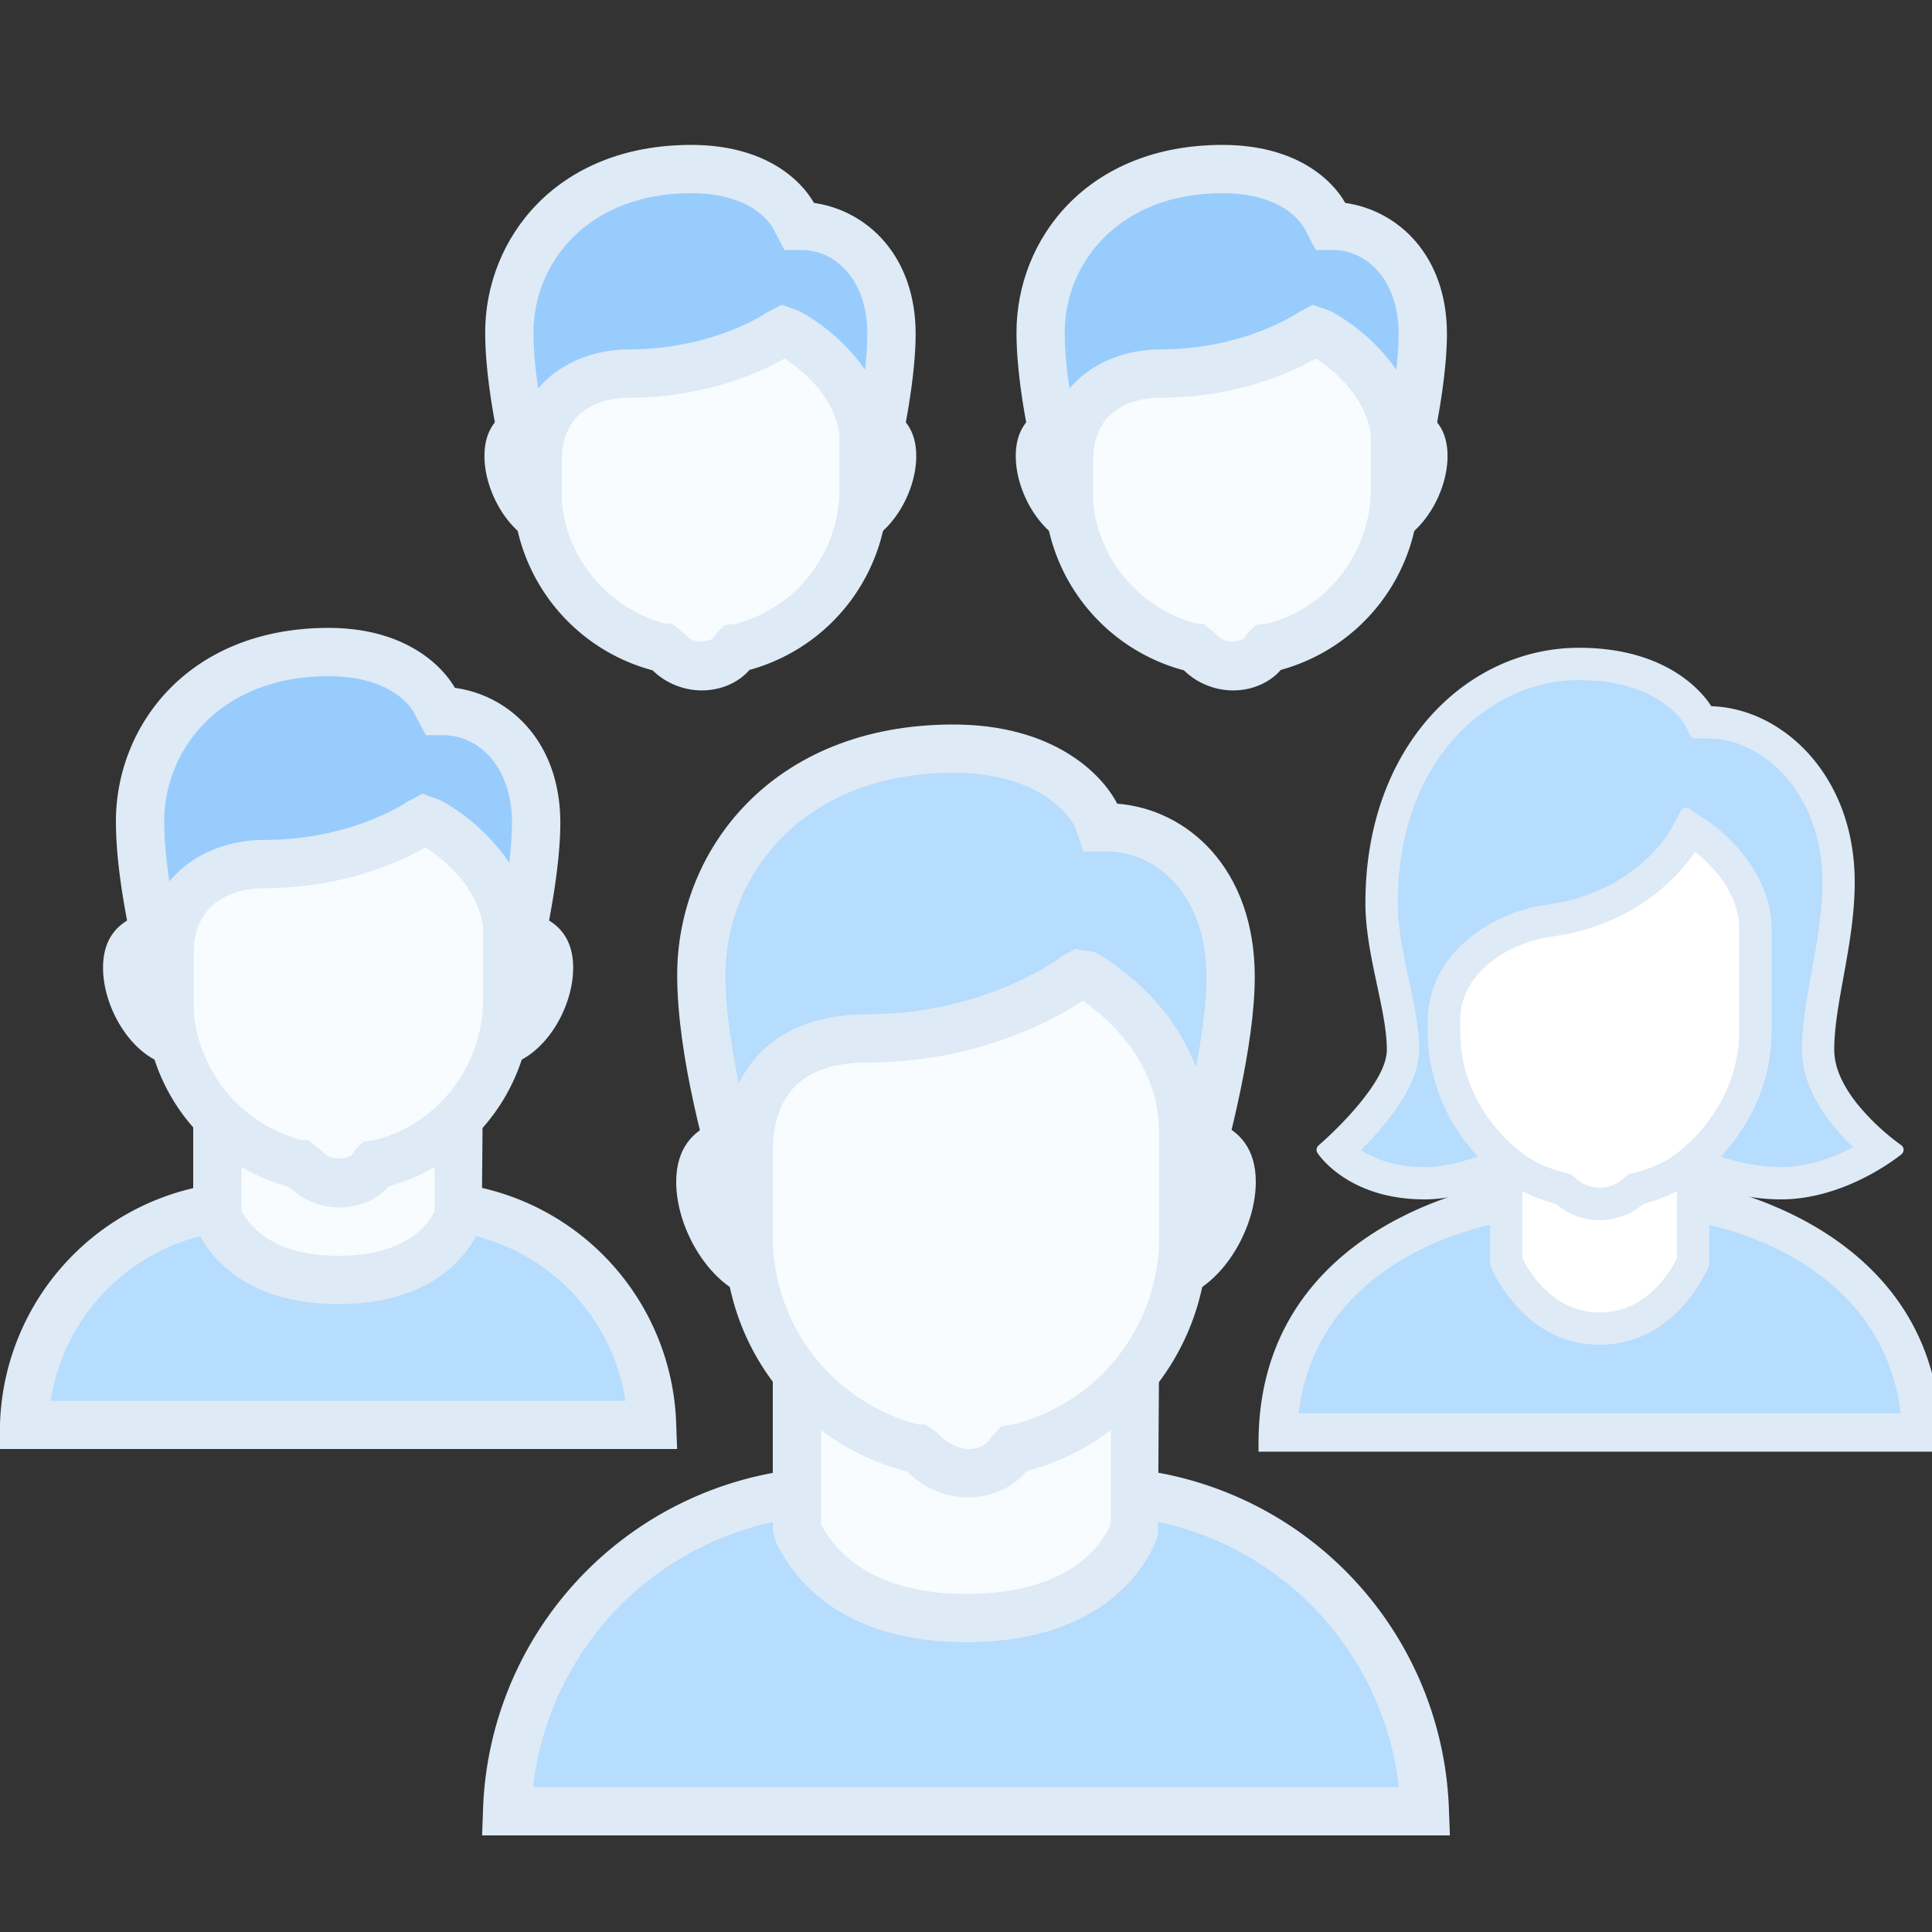 <svg xmlns="http://www.w3.org/2000/svg" viewBox="0 0 45 45" xml:space="preserve" style="fill-rule:evenodd;clip-rule:evenodd;stroke-linejoin:round;stroke-miterlimit:2"><rect x="0" y="0" width="45" height="45" fill="#333333" stroke="none"/><clipPath id="a"><path d="M0 0h45v45H0z"/></clipPath><g clip-path="url(#a)"><path d="M11.813 42.188c.149-4.126 3.529-7.457 7.705-7.457h5.964c4.176 0 7.556 3.33 7.706 7.457H11.812Z" style="fill:#b6dcfe;fill-rule:nonzero"/><path d="M33.771 42.75H11.229l.021-.583a8.256 8.256 0 0 1 8.267-7.998h5.965a8.254 8.254 0 0 1 8.267 7.998l.022.583Zm-21.352-1.125h20.162a7.13 7.13 0 0 0-7.099-6.331h-5.965a7.129 7.129 0 0 0-7.098 6.331Z" style="fill:#deeaf5;fill-rule:nonzero"/><path d="M22.5 37.688c-3.097 0-3.833-1.838-3.937-2.048v-3.937h7.875v3.884c-.105.315-.841 2.101-3.938 2.101Z" style="fill:#f8fcff;fill-rule:nonzero"/><path d="M22.5 38.25c-2.893 0-4.017-1.464-4.43-2.335L18 35.64v-4.5h9l-.029 4.626c-.139.415-1.005 2.484-4.471 2.484Zm-3.375-2.743c.564 1.059 1.749 1.618 3.375 1.618 2.503 0 3.211-1.232 3.375-1.637v-3.223h-6.75v3.242Z" style="fill:#deeaf5;fill-rule:nonzero"/><path d="M27.083 29.729c-.87 0-1.604-.733-1.604-1.604 0-.871.734-1.604 1.604-1.604 1.147 0 1.605.274 1.605 1.008 0 .963-.78 2.2-1.605 2.2Zm-9.166 0c-.825 0-1.604-1.237-1.604-2.2 0-.734.457-1.008 1.604-1.008.87 0 1.604.733 1.604 1.604 0 .871-.733 1.604-1.604 1.604Z" style="fill:#dff0fe;fill-rule:nonzero"/><path d="M27.083 30.292c-1.174 0-2.166-.992-2.166-2.167 0-1.174.992-2.167 2.166-2.167.593 0 2.167 0 2.167 1.571 0 1.244-1 2.763-2.167 2.763Zm0-3.209c-.564 0-1.041.477-1.041 1.042 0 .565.477 1.042 1.041 1.042.412 0 1.042-.878 1.042-1.637 0-.24 0-.447-1.042-.447Zm-9.166 3.209c-1.167 0-2.167-1.519-2.167-2.762 0-1.571 1.574-1.571 2.167-1.571 1.174 0 2.167.993 2.167 2.167 0 1.175-.993 2.166-2.167 2.166Zm0-3.209c-1.042 0-1.042.207-1.042.447 0 .759.63 1.637 1.042 1.637.565 0 1.042-.477 1.042-1.042 0-.565-.477-1.042-1.042-1.042Z" style="fill:#deeaf5;fill-rule:nonzero"/><path d="M22.544 34.313c-.396 0-.792-.177-1.1-.529l-.044-.044h-.088a5.08 5.08 0 0 1-3.873-4.931v-4.621a2.274 2.274 0 0 1 2.289-2.29h5.546a2.274 2.274 0 0 1 2.29 2.29v4.622a5.081 5.081 0 0 1-3.874 4.931h-.087l-.044.044c-.223.351-.619.528-1.015.528Z" style="fill:#f8fcff;fill-rule:nonzero"/><path d="M22.544 34.875a1.985 1.985 0 0 1-1.41-.6 5.648 5.648 0 0 1-4.259-5.466v-4.621a2.82 2.82 0 0 1 2.852-2.852h5.547a2.821 2.821 0 0 1 2.852 2.852v4.621a5.648 5.648 0 0 1-4.216 5.455c-.296.37-.805.611-1.366.611Zm-1.161-1.698h.162l.253.165c.503.558 1.069.483 1.281.144l.245-.265.276-.044a4.5 4.5 0 0 0 3.4-4.368v-4.621c0-.968-.758-1.727-1.727-1.727h-5.547c-.968 0-1.726.759-1.726 1.727v4.621a4.522 4.522 0 0 0 3.383 4.368Z" style="fill:#deeaf5;fill-rule:nonzero"/><path d="M27.563 27.979v-1.604c0-2.384-2.153-3.622-2.244-3.667l-.137-.046-.091.046s-1.879 1.48-4.904 1.48c-1.329 0-2.748.583-2.748 2.646v1.1h-.113c-.183-.641-.99-3.255-.99-5.225 0-2.612 2.017-5.27 5.867-5.27 2.658 0 3.392 1.604 3.392 1.695l.046.137h.137c1.421 0 2.888 1.192 2.888 3.483 0 1.788-.806 4.492-.99 5.225h-.113Z" style="fill:#b6dcfe;fill-rule:nonzero"/><path d="M28.114 28.541H27v-2.166c0-1.703-1.312-2.747-1.779-3.065-.596.395-2.408 1.44-5.036 1.44-1.45 0-2.185.701-2.185 2.084v1.663h-1.1l-.166-.578c-.263-.904-.961-3.304-.961-5.21 0-2.899 2.208-5.834 6.429-5.834 2.333 0 3.462 1.148 3.82 1.844 1.631.126 3.204 1.506 3.204 4.035 0 1.608-.605 3.862-.896 4.946l-.216.841ZM22.202 18c-3.482 0-5.304 2.368-5.304 4.709 0 .781.138 1.689.311 2.521.5-1.026 1.537-1.605 2.976-1.605 2.798 0 4.539-1.344 4.556-1.358l.305-.165.451.074c.075.032 1.702.91 2.358 2.68.142-.734.246-1.481.246-2.102 0-1.917-1.17-2.92-2.324-2.92h-.543l-.187-.56c-.081-.161-.72-1.274-2.845-1.274Zm9.794-5.79c-.629 0-1.157-.53-1.157-1.158 0-.628.529-1.158 1.157-1.158.827 0 1.158.198 1.158.728.001.694-.562 1.588-1.158 1.588Zm-6.617 0c-.595 0-1.158-.894-1.158-1.589 0-.53.331-.728 1.158-.728.629 0 1.158.53 1.158 1.158 0 .628-.529 1.159-1.158 1.159Z" style="fill:#deeaf5;fill-rule:nonzero"/><path d="M31.996 12.772a1.744 1.744 0 0 1-1.721-1.72c0-.933.789-1.72 1.721-1.72 1.142 0 1.72.434 1.72 1.29.001.973-.766 2.15-1.72 2.15Zm0-2.316a.611.611 0 0 0-.596.595c0 .317.279.595.596.595.178 0 .595-.537.595-1.025-.003-.085-.107-.165-.595-.165Zm-6.617 2.316c-.953 0-1.72-1.177-1.72-2.15 0-.857.579-1.29 1.72-1.29.933 0 1.721.787 1.721 1.72 0 .933-.788 1.72-1.721 1.72Zm0-2.316c-.487 0-.592.08-.596.083 0 .572.418 1.107.596 1.107a.611.611 0 0 0 .596-.595.611.611 0 0 0-.596-.595Z" style="fill:#deeaf5;fill-rule:nonzero"/><path d="M28.72 15.518c-.298 0-.629-.132-.827-.397l-.032-.032h-.067a3.818 3.818 0 0 1-2.911-3.706V7.908c0-.96.76-1.72 1.72-1.72h4.169c.96 0 1.72.76 1.72 1.72v3.474a3.816 3.816 0 0 1-2.911 3.705h-.067l-.032.033c-.133.266-.464.398-.762.398Z" style="fill:#f8fcff;fill-rule:nonzero"/><path d="M28.72 16.081c-.428 0-.85-.176-1.143-.467a4.39 4.39 0 0 1-3.258-4.232V7.908a2.261 2.261 0 0 1 2.284-2.283h4.169a2.26 2.26 0 0 1 2.283 2.283v3.474a4.384 4.384 0 0 1-3.224 4.222c-.255.296-.664.477-1.111.477Zm-.854-1.555h.161l.316.258c.193.256.61.128.636.085l.106-.146.164-.164.265-.033c1.393-.35 2.416-1.649 2.416-3.144V7.908c0-.649-.509-1.158-1.158-1.158h-4.169c-.649 0-1.158.509-1.158 1.158v3.474c0 1.473.993 2.756 2.421 3.144Z" style="fill:#deeaf5;fill-rule:nonzero"/><path d="M32.509 11.514v-1.125c0-1.72-1.72-2.614-1.786-2.647l-.099-.032-.067.032s-1.357.96-3.54.96c-.96 0-2.117.53-2.117 2.018v.794h-.033c-.133-.463-.629-2.349-.629-3.772 0-1.885 1.456-3.804 4.236-3.804 1.919 0 2.448 1.157 2.448 1.224l.032.099h.099c1.026 0 2.085.86 2.085 2.514 0 1.29-.476 3.21-.607 3.739h-.022Z" style="fill:#98ccfd;fill-rule:nonzero"/><path d="M32.969 12.077h-1.022v-1.688c0-1.086-.907-1.786-1.299-2.038-.505.288-1.802.913-3.631.913-.365 0-1.555.106-1.555 1.456v1.357h-.986l-.15-.407c-.067-.234-.65-2.325-.65-3.927 0-2.171 1.648-4.368 4.798-4.368 1.696 0 2.543.795 2.86 1.351 1.242.178 2.368 1.234 2.368 3.05 0 .628-.108 1.809-.626 3.875l-.107.426ZM28.473 4.5c-2.411 0-3.674 1.631-3.674 3.243 0 .398.044.849.111 1.302.524-.615 1.333-.906 2.107-.906 1.961 0 3.205-.848 3.217-.857l.347-.183.392.139c.057.028.947.48 1.55 1.378.04-.36.054-.634.054-.84 0-1.282-.767-1.952-1.523-1.952h-.407l-.257-.488c-.009-.016-.392-.836-1.917-.836Zm-8.852 7.71c-.629 0-1.157-.53-1.157-1.158 0-.628.529-1.158 1.157-1.158.827 0 1.158.198 1.158.728.001.694-.562 1.588-1.158 1.588Zm-6.617 0c-.595 0-1.158-.894-1.158-1.589 0-.53.331-.728 1.158-.728.629 0 1.158.53 1.158 1.158 0 .628-.529 1.159-1.158 1.159Z" style="fill:#deeaf5;fill-rule:nonzero"/><path d="M19.621 12.772a1.744 1.744 0 0 1-1.721-1.72c0-.933.789-1.72 1.721-1.72 1.142 0 1.72.434 1.72 1.29.001.973-.766 2.15-1.72 2.15Zm0-2.316a.611.611 0 0 0-.596.595c0 .317.279.595.596.595.178 0 .595-.537.595-1.025-.003-.085-.107-.165-.595-.165Zm-6.617 2.316c-.953 0-1.72-1.177-1.72-2.15 0-.857.579-1.29 1.72-1.29.933 0 1.721.787 1.721 1.72 0 .933-.788 1.72-1.721 1.72Zm0-2.316c-.487 0-.592.08-.596.083 0 .572.418 1.107.596 1.107a.611.611 0 0 0 .596-.595.611.611 0 0 0-.596-.595Z" style="fill:#deeaf5;fill-rule:nonzero"/><path d="M16.345 15.518c-.298 0-.629-.132-.827-.397l-.032-.032h-.067a3.818 3.818 0 0 1-2.911-3.706V7.908c0-.96.76-1.72 1.72-1.72h4.169c.96 0 1.72.76 1.72 1.72v3.474a3.816 3.816 0 0 1-2.911 3.705h-.067l-.032.033c-.133.266-.464.398-.762.398Z" style="fill:#f8fcff;fill-rule:nonzero"/><path d="M16.345 16.081c-.428 0-.85-.176-1.143-.467a4.39 4.39 0 0 1-3.258-4.232V7.908a2.261 2.261 0 0 1 2.284-2.283h4.169a2.26 2.26 0 0 1 2.283 2.283v3.474a4.384 4.384 0 0 1-3.224 4.222c-.255.296-.664.477-1.111.477Zm-.854-1.555h.161l.316.258c.192.256.61.128.636.085l.106-.146.164-.164.265-.033c1.393-.35 2.416-1.649 2.416-3.144V7.908c0-.649-.509-1.158-1.158-1.158h-4.169c-.649 0-1.158.509-1.158 1.158v3.474c0 1.473.992 2.756 2.421 3.144Z" style="fill:#deeaf5;fill-rule:nonzero"/><path d="M20.134 11.514v-1.125c0-1.72-1.72-2.614-1.786-2.647l-.099-.032-.067.032s-1.357.96-3.54.96c-.96 0-2.117.53-2.117 2.018v.794h-.033c-.133-.463-.629-2.349-.629-3.772 0-1.885 1.456-3.804 4.236-3.804 1.919 0 2.448 1.157 2.448 1.224l.032.099h.099c1.026 0 2.085.86 2.085 2.514 0 1.29-.476 3.21-.607 3.739h-.022Z" style="fill:#98ccfd;fill-rule:nonzero"/><path d="M20.594 12.077h-1.022v-1.688c0-1.086-.907-1.786-1.299-2.038-.505.288-1.802.913-3.631.913-.365 0-1.555.106-1.555 1.456v1.357h-.986l-.15-.407c-.066-.234-.65-2.325-.65-3.927 0-2.171 1.648-4.368 4.798-4.368 1.696 0 2.543.795 2.86 1.351 1.242.178 2.368 1.234 2.368 3.05 0 .628-.108 1.809-.626 3.875l-.107.426ZM16.098 4.5c-2.411 0-3.673 1.631-3.673 3.243 0 .398.043.849.11 1.302.524-.615 1.333-.906 2.107-.906 1.961 0 3.205-.848 3.217-.857l.347-.183.393.139c.056.028.946.48 1.549 1.378.04-.36.054-.634.054-.84 0-1.282-.767-1.952-1.523-1.952h-.407l-.257-.488c-.009-.016-.392-.836-1.917-.836Z" style="fill:#deeaf5;fill-rule:nonzero"/><path d="M.563 33.188c.102-2.823 2.415-5.102 5.271-5.102h4.082c2.857 0 5.169 2.279 5.272 5.102H.562Z" style="fill:#b6dcfe;fill-rule:nonzero"/><path d="M15.771 33.75H-.021L0 33.166a5.826 5.826 0 0 1 5.834-5.644h4.082a5.827 5.827 0 0 1 5.834 5.644l.021.584Zm-14.59-1.125h13.388a4.7 4.7 0 0 0-4.653-3.977H5.834a4.7 4.7 0 0 0-4.653 3.977Z" style="fill:#deeaf5;fill-rule:nonzero"/><path d="M7.875 29.813c-2.213 0-2.737-1.313-2.812-1.463v-2.812h5.625v2.775c-.076.225-.6 1.5-2.813 1.5Z" style="fill:#f8fcff;fill-rule:nonzero"/><path d="M7.875 30.375c-2.153 0-2.997-1.101-3.309-1.758L4.5 28.35v-3.375h6.75l-.029 3.517c-.106.314-.763 1.883-3.346 1.883Zm-2.25-2.162c.385.682 1.172 1.037 2.25 1.037 1.637 0 2.131-.783 2.25-1.044V26.1h-4.5v2.113Z" style="fill:#deeaf5;fill-rule:nonzero"/><path d="M11.514 24.287a1.289 1.289 0 0 1-1.273-1.274c0-.692.583-1.273 1.273-1.273.91 0 1.274.218 1.274.801.001.763-.618 1.746-1.274 1.746Zm-7.278 0c-.655 0-1.274-.984-1.274-1.748 0-.582.365-.801 1.274-.801.692 0 1.273.583 1.273 1.274a1.29 1.29 0 0 1-1.273 1.275Z" style="fill:#fff;fill-rule:nonzero"/><path d="M11.514 24.849a1.86 1.86 0 0 1-1.836-1.836c0-.996.842-1.837 1.836-1.837.455 0 1.836 0 1.836 1.363.002 1.047-.817 2.31-1.836 2.31Zm0-2.548a.73.73 0 0 0-.711.712.73.73 0 0 0 .711.711c.248 0 .711-.628.711-1.185 0-.101-.018-.131-.018-.132 0 0-.102-.106-.693-.106Zm-7.278 2.548c-1.017 0-1.836-1.263-1.836-2.31 0-1.363 1.382-1.363 1.836-1.363.995 0 1.836.841 1.836 1.837a1.86 1.86 0 0 1-1.836 1.836Zm-.695-2.441c.001 0-.017.031-.017.131 0 .557.464 1.185.711 1.185a.73.73 0 0 0 .711-.711.73.73 0 0 0-.712-.712c-.589 0-.691.106-.693.107Z" style="fill:#deeaf5;fill-rule:nonzero"/><path d="M7.909 27.563a1.09 1.09 0 0 1-.856-.411l-.034-.034H6.95a3.951 3.951 0 0 1-3.012-3.835v-3.595c0-.994.787-1.781 1.78-1.781h4.315c.993 0 1.781.787 1.781 1.781v3.595a3.951 3.951 0 0 1-3.013 3.835h-.07l-.034.034c-.137.273-.48.411-.788.411Z" style="fill:#f8fcff;fill-rule:nonzero"/><path d="M7.909 28.125c-.44 0-.873-.181-1.172-.481a4.519 4.519 0 0 1-3.362-4.362v-3.594a2.319 2.319 0 0 1 2.343-2.344h4.315a2.319 2.319 0 0 1 2.343 2.344v3.594a4.513 4.513 0 0 1-3.329 4.351c-.26.305-.68.492-1.138.492Zm-.887-1.57h.161l.32.258c.21.279.662.141.69.086l.106-.146.164-.165.267-.033c1.456-.364 2.52-1.716 2.52-3.273v-3.594c0-.683-.535-1.219-1.218-1.219H5.718c-.682 0-1.218.536-1.218 1.219v3.594a3.394 3.394 0 0 0 2.522 3.273Z" style="fill:#deeaf5;fill-rule:nonzero"/><path d="M11.836 23.041v-1.165c0-1.783-1.783-2.709-1.852-2.744l-.102-.034-.069.034s-1.406.994-3.669.994c-.995 0-2.195.549-2.195 2.092v.823h-.034c-.138-.48-.652-2.435-.652-3.909 0-1.955 1.508-3.944 4.389-3.944 1.989 0 2.538 1.2 2.538 1.269l.034.102h.104c1.063 0 2.16.892 2.16 2.607 0 1.337-.493 3.326-.63 3.875h-.022Z" style="fill:#98ccfd;fill-rule:nonzero"/><path d="M12.296 23.603h-1.022v-1.728c0-1.147-.962-1.88-1.366-2.137-.515.296-1.861.951-3.765.951-.383 0-1.633.11-1.633 1.529v1.385h-.986l-.151-.409c-.069-.242-.673-2.408-.673-4.062 0-2.239 1.701-4.507 4.952-4.507 1.728 0 2.614.829 2.944 1.397 1.286.176 2.455 1.265 2.455 3.144 0 .934-.224 2.322-.647 4.01l-.108.427ZM7.652 15.75c-2.513 0-3.827 1.701-3.827 3.382 0 .425.048.911.12 1.397.538-.656 1.388-.965 2.198-.965 2.061 0 3.332-.882 3.344-.891l.35-.186.397.141a4.54 4.54 0 0 1 1.628 1.468c.047-.401.063-.704.063-.929 0-1.341-.803-2.043-1.597-2.043H9.92l-.263-.493c-.003-.01-.398-.881-2.005-.881Z" style="fill:#deeaf5;fill-rule:nonzero"/><path d="M29.765 33.364c.17-4.499 5.063-5.316 5.113-5.324l4.8.003c.168.03 4.91.847 5.076 5.321H29.765Z" style="fill:#b6dcfe;fill-rule:nonzero"/><path d="M39.637 28.285c.462.083 4.547.93 4.86 4.838H30.022c.313-3.926 4.405-4.758 4.859-4.838h4.756m.041-.484h-4.837s-5.322.833-5.322 5.805H45c0-4.955-5.322-5.805-5.322-5.805Z" style="fill:#deeaf5;fill-rule:nonzero"/><path d="M39.695 27.595h-4.87l-.016.003s-5.496.867-5.496 6.008v.206h15.893v-.206c0-5.123-5.495-6.008-5.495-6.008l-.016-.003Zm-.034.412h-4.804c-.299.051-4.989.92-5.129 5.394h15.063c-.14-4.457-4.827-5.342-5.13-5.394Zm-.005.072h.187v.038c.925.203 4.559 1.244 4.859 4.989l.018.222H29.799l.017-.222c.325-4.07 4.558-4.941 5.029-5.024l.018-.003h4.602l.006-.033.185.033Zm-.038.412H34.9c-.504.091-4.221.878-4.651 4.426H44.27c-.431-3.531-4.141-4.332-4.652-4.426Z" style="fill:#deeaf5"/><path d="M37.259 30.946c-1.417 0-2.068-1.319-2.177-1.563v-3.396h4.355v3.396c-.11.252-.749 1.563-2.178 1.563Z" style="fill:#fff;fill-rule:nonzero"/><path d="M39.195 26.229v3.102c-.141.302-.727 1.373-1.936 1.373s-1.795-1.074-1.935-1.373v-3.102h3.871m.483-.484h-4.837v3.687s.68 1.755 2.418 1.755c1.739 0 2.419-1.755 2.419-1.755v-3.687Z" style="fill:#deeaf5;fill-rule:nonzero"/><path d="M39.813 25.745a.134.134 0 0 0-.135-.135h-4.837a.134.134 0 0 0-.135.135v3.687c0 .016.003.033.009.049 0 0 .718 1.841 2.544 1.841 1.827 0 2.545-1.841 2.545-1.841a.141.141 0 0 0 .009-.049v-3.687Zm-.27 3.66V25.88h-4.567v3.525c.083.198.746 1.647 2.283 1.647 1.538 0 2.201-1.449 2.284-1.647Zm-.348-3.176h.135v3.102a.14.14 0 0 1-.013.057c-.149.32-.775 1.451-2.058 1.451s-1.909-1.134-2.057-1.451a.14.14 0 0 1-.013-.057v-3.102c0-.075.061-.135.135-.135h3.871v.135Zm-.135 3.072v-2.937h-3.601v2.937c.151.313.698 1.268 1.8 1.268s1.649-.954 1.801-1.268Z" style="fill:#deeaf5"/><path d="M37.259 28.043c-.292 0-.567-.106-.793-.305l-.044-.039-.057-.014a3.62 3.62 0 0 1-2.734-3.512v-4.499c0-.883.719-1.602 1.603-1.602h4.052c.883 0 1.602.719 1.602 1.602v4.499a3.62 3.62 0 0 1-2.734 3.512l-.057.014-.043.039a1.195 1.195 0 0 1-.795.305Z" style="fill:#fff;fill-rule:nonzero"/><path d="M39.285 18.313c.75 0 1.361.611 1.361 1.361v4.499a3.38 3.38 0 0 1-2.552 3.278l-.113.028-.087.077a.955.955 0 0 1-.635.245.952.952 0 0 1-.634-.245l-.087-.077-.113-.028a3.38 3.38 0 0 1-2.552-3.278v-4.499c0-.75.611-1.361 1.361-1.361h4.051m0-.483h-4.052a1.845 1.845 0 0 0-1.844 1.844v4.499a3.868 3.868 0 0 0 2.917 3.746c.255.225.587.366.953.366.367 0 .699-.141.954-.366a3.868 3.868 0 0 0 2.917-3.746v-4.499a1.845 1.845 0 0 0-1.845-1.844Z" style="fill:#deeaf5;fill-rule:nonzero"/><path d="M36.242 28.042a4.004 4.004 0 0 1-2.988-3.869v-4.499a1.98 1.98 0 0 1 1.979-1.979h4.052a1.98 1.98 0 0 1 1.98 1.979v4.499a4.004 4.004 0 0 1-2.988 3.869 1.569 1.569 0 0 1-1.018.378c-.389 0-.742-.145-1.017-.378Zm3.043-10.077c.944 0 1.71.765 1.71 1.709v4.499a3.734 3.734 0 0 1-2.815 3.616l-.056.029a1.305 1.305 0 0 1-.865.332c-.332 0-.632-.128-.864-.332a.13.13 0 0 0-.056-.029 3.734 3.734 0 0 1-2.815-3.616v-4.499a1.71 1.71 0 0 1 1.709-1.709h4.052Zm-2.812 9.637-.081-.02a3.516 3.516 0 0 1-2.654-3.409v-4.499c0-.824.671-1.496 1.496-1.496h4.051v.27h-4.051c-.676 0-1.226.55-1.226 1.226v4.499a3.247 3.247 0 0 0 2.45 3.147l.113.028c.021.006.04.016.056.03l.087.077c.11.096.293.211.545.211a.824.824 0 0 0 .546-.211l.087-.077a.145.145 0 0 1 .056-.03l.113-.028a3.247 3.247 0 0 0 2.45-3.147v-4.499c0-.676-.55-1.226-1.226-1.226v-.27c.825 0 1.496.672 1.496 1.496v4.499a3.516 3.516 0 0 1-2.654 3.409l-.081.02-.063.056a1.09 1.09 0 0 1-.724.278 1.09 1.09 0 0 1-.723-.278l-.063-.056Z" style="fill:#deeaf5"/><path d="M41.483 27.559c-.867 0-1.659-.29-2.09-.483.53-.439 1.495-1.461 1.495-3.088v-2.347c0-1.315-1.257-2.165-1.311-2.201l-.219-.146-.127.232c-.036.065-.902 1.607-3.135 1.915-1.224.169-2.464 1.03-2.464 2.349l.483.028-.483-.008v.177c0 1.643.949 2.649 1.484 3.085-.447.194-1.233.486-1.936.486-1.164 0-1.793-.492-2.044-.752.454-.415 1.544-1.5 1.544-2.358 0-.464-.112-.988-.231-1.542-.132-.616-.269-1.254-.269-1.878 0-3.613 2.368-5.564 4.596-5.564 2.115 0 2.766 1.18 2.793 1.23l.068.128.146.002c1.462 0 3.04 1.422 3.04 3.72 0 .751-.132 1.478-.26 2.182-.112.615-.217 1.197-.217 1.724 0 1.023.966 1.934 1.451 2.327-.418.279-1.309.782-2.314.782Z" style="fill:#b6dcfe;fill-rule:nonzero"/><path d="M36.776 15.706c1.952 0 2.555 1.058 2.577 1.098l.135.262h.294c1.347 0 2.799 1.33 2.799 3.478 0 .729-.13 1.445-.256 2.139-.114.626-.221 1.218-.221 1.767 0 .968.742 1.812 1.284 2.299-.445.258-1.139.568-1.905.568-.629 0-1.218-.161-1.644-.32.566-.558 1.291-1.557 1.291-3.008v-2.348c0-1.443-1.361-2.363-1.419-2.402l-.442-.293-.251.467c-.009.015-.831 1.496-2.955 1.79-1.329.183-2.674 1.131-2.674 2.588v.198c0 1.463.712 2.451 1.278 3.005-.444.166-1.002.323-1.487.323-.858 0-1.395-.283-1.687-.512.549-.53 1.428-1.51 1.428-2.355 0-.49-.115-1.025-.236-1.593-.129-.605-.263-1.231-.263-1.829 0-3.456 2.243-5.322 4.354-5.322m0-.483c-2.528 0-4.838 2.225-4.838 5.805 0 1.219.499 2.483.499 3.422 0 .939-1.637 2.331-1.637 2.331s.655 1.02 2.38 1.02c1.123 0 2.41-.684 2.41-.684s-1.717-1.004-1.717-3.128v-.178.008-.028c0-1.25 1.233-1.968 2.255-2.109 2.393-.331 3.315-2.04 3.315-2.04s.177.118.396.331c.351.342.807.929.807 1.668v2.348c0 2.083-1.715 3.128-1.715 3.128s1.173.684 2.552.684c1.493 0 2.72-1.02 2.72-1.02s-1.615-1.106-1.615-2.331c0-1.088.477-2.464.477-3.906 0-2.446-1.675-3.961-3.282-3.961 0 0-.701-1.36-3.007-1.36Z" style="fill:#deeaf5;fill-rule:nonzero"/><path d="M34.008 23.989c0 2.044 1.65 3.011 1.65 3.011a.137.137 0 0 1 .067.12.133.133 0 0 1-.072.116s-1.321.7-2.473.7c-1.811 0-2.494-1.082-2.494-1.082a.135.135 0 0 1 .027-.176s.578-.492 1.041-1.085c.295-.376.548-.791.548-1.143 0-.939-.499-2.203-.499-3.422 0-3.67 2.382-5.94 4.973-5.94 2.077 0 2.9 1.07 3.084 1.361 1.643.047 3.34 1.598 3.34 4.095 0 1.442-.477 2.818-.477 3.906 0 .46.248.9.539 1.266a5.354 5.354 0 0 0 1.017.954.134.134 0 0 1 .01.215s-1.266 1.051-2.806 1.051c-1.416 0-2.62-.702-2.62-.702a.137.137 0 0 1-.067-.115c0-.048.025-.092.065-.117 0 0 1.65-1.007 1.65-3.013v-2.348c0-.697-.435-1.249-.766-1.571a3.182 3.182 0 0 0-.264-.232c-.276.416-1.276 1.693-3.334 1.977-.964.134-2.139.797-2.139 1.976v.198Zm-.27-.198c0-1.322 1.291-2.094 2.372-2.243 2.318-.32 3.214-1.97 3.214-1.97a.134.134 0 0 1 .087-.067.138.138 0 0 1 .113.023c.032.022.203.142.409.343.371.361.848.983.848 1.764v2.348c0 1.725-1.134 2.763-1.591 3.111.379.186 1.279.566 2.293.566 1.153 0 2.141-.629 2.495-.883a5.588 5.588 0 0 1-.927-.899c-.329-.413-.598-.914-.598-1.434 0-1.088.477-2.464.477-3.906 0-2.356-1.6-3.826-3.147-3.826a.135.135 0 0 1-.12-.074s-.679-1.286-2.887-1.286c-2.464 0-4.703 2.181-4.703 5.67 0 1.219.499 2.483.499 3.422 0 .304-.153.654-.376.992-.388.59-.981 1.149-1.212 1.357.204.238.868.867 2.196.867.826 0 1.744-.382 2.143-.568-.465-.347-1.585-1.363-1.585-3.109v-.198Zm3.038-7.95c-2.053 0-4.219 1.826-4.219 5.187 0 .589.133 1.205.26 1.801.123.577.239 1.123.239 1.621 0 .36-.146.744-.363 1.11-.278.469-.671.909-.991 1.229.296.194.773.393 1.478.393.401 0 .853-.112 1.244-.244a4.256 4.256 0 0 1-1.17-2.949v-.198c0-1.526 1.399-2.53 2.79-2.722 2.05-.283 2.847-1.707 2.855-1.72l.251-.467a.134.134 0 0 1 .086-.067.137.137 0 0 1 .108.018l.442.294c.06.04 1.479 1.005 1.479 2.514v2.348c0 1.372-.628 2.353-1.182 2.951.389.128.881.242 1.4.242.652 0 1.25-.235 1.677-.461-.544-.521-1.191-1.343-1.191-2.271 0-.556.108-1.157.223-1.792.125-.685.254-1.393.254-2.114 0-2.056-1.374-3.343-2.664-3.343h-.294a.134.134 0 0 1-.12-.073l-.134-.26c-.028-.05-.604-1.011-2.415-1.026l-.043-.001Zm.047-.269c2.01.017 2.626 1.126 2.648 1.167l.099.192h.212c1.404 0 2.934 1.374 2.934 3.613 0 .737-.131 1.462-.258 2.163-.112.618-.219 1.202-.219 1.743 0 .928.719 1.731 1.239 2.198a.135.135 0 0 1-.022.217c-.461.267-1.18.587-1.973.587-.647 0-1.253-.165-1.691-.328a.136.136 0 0 1-.048-.223c.548-.54 1.251-1.507 1.251-2.912v-2.348c0-1.377-1.304-2.253-1.359-2.29l-.318-.211-.182.338c-.009.015-.856 1.555-3.055 1.858-1.265.175-2.557 1.067-2.557 2.455v.198c0 1.416.69 2.372 1.238 2.909a.134.134 0 0 1 .037.125.133.133 0 0 1-.084.098c-.459.171-1.035.331-1.535.331-.901 0-1.463-.301-1.77-.541a.134.134 0 0 1-.011-.203c.323-.311.762-.781 1.061-1.285.191-.322.326-.657.326-.973 0-.481-.114-1.007-.233-1.565-.131-.614-.266-1.25-.266-1.857 0-3.552 2.32-5.457 4.489-5.457l.047.001Z" style="fill:#deeaf5"/></g></svg>
